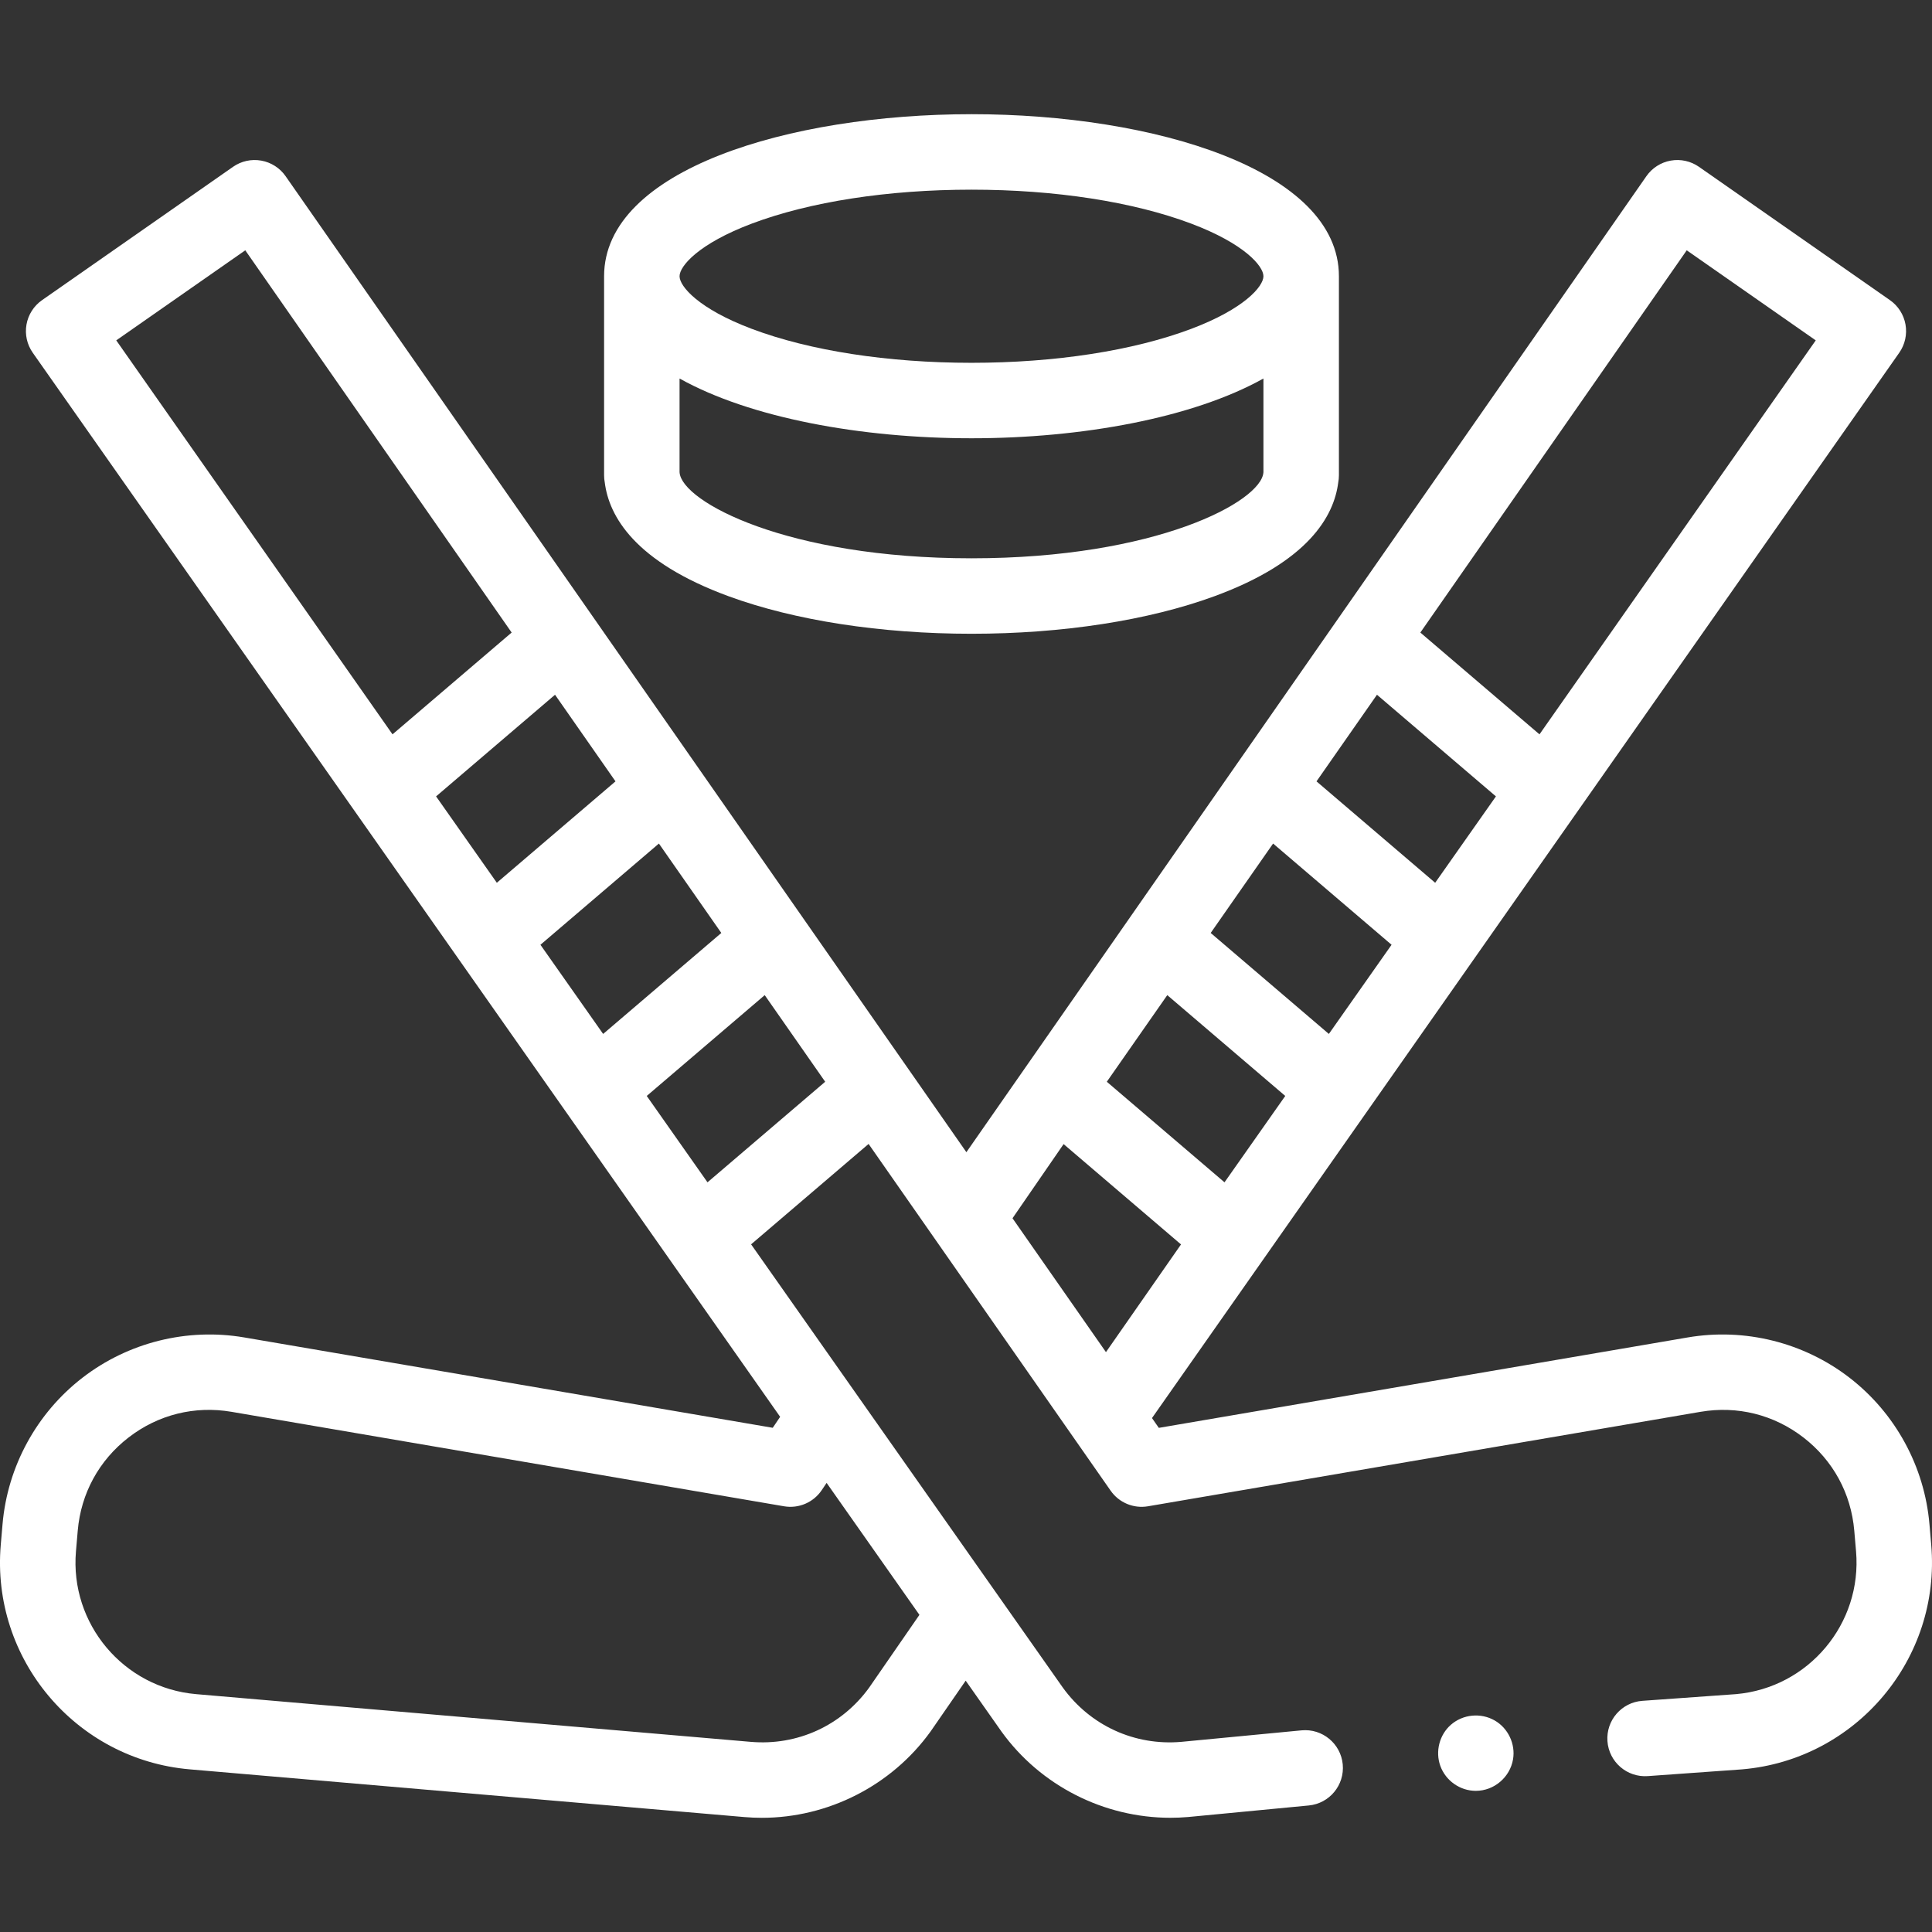 <?xml version="1.0"?>
<svg xmlns="http://www.w3.org/2000/svg" id="Capa_1" enable-background="new 0 0 511.999 511.999" height="512px" viewBox="0 0 511.999 511.999" width="512px"><rect x="0" y="0" width="511.999" height="511.999" fill="#333333" stroke="none"/><g><g><path d="m391.109 474.592c-4.187 0-8.001-2.688-9.414-6.626-1.366-3.804-.24-8.229 2.814-10.89 3.203-2.791 7.909-3.242 11.592-1.137 3.569 2.04 5.553 6.235 4.87 10.288-.805 4.766-5.018 8.365-9.862 8.365z" fill="#ffffff"/><path d="m511.794 409.395-.471-5.473c-1.314-15.281-9.029-29.423-21.166-38.8-12.138-9.377-27.77-13.273-42.886-10.688l-140.171 23.964-1.811-2.595 198.029-282.323c1.525-2.174 2.122-4.866 1.66-7.481-.463-2.615-1.946-4.939-4.124-6.459l-50.614-35.333c-2.174-1.518-4.865-2.111-7.479-1.645-2.612.465-4.933 1.95-6.449 4.127l-180.209 258.652-180.416-258.652c-1.517-2.177-3.837-3.662-6.449-4.127-2.614-.465-5.303.126-7.479 1.645l-50.614 35.332c-2.178 1.52-3.661 3.844-4.124 6.459-.462 2.615.135 5.307 1.66 7.481l198.065 281.993-1.959 2.906-140.06-23.945c-15.118-2.585-30.749 1.31-42.886 10.688-12.137 9.377-19.852 23.519-21.166 38.8l-.471 5.473c-2.599 30.208 19.864 56.899 50.071 59.499l146.975 12.644c1.551.133 3.1.199 4.644.199 17.526 0 34.33-8.487 44.686-22.832.04-.056.08-.112.119-.169l9.218-13.343 9.432 13.411c.023.034.048.067.071.101 10.353 14.341 27.146 22.825 44.739 22.825 1.556 0 3.12-.066 4.685-.201l31.993-3.061c5.498-.526 9.528-5.409 9.002-10.907-.525-5.497-5.417-9.523-10.906-9.002l-31.898 3.052c-12.366 1.063-24.078-4.307-31.363-14.364l-82.621-117.485 31.136-26.606 64.146 91.893c2.217 3.176 6.069 4.785 9.886 4.133l146.426-25.033c9.759-1.669 19.451.747 27.286 6.8 7.837 6.055 12.619 14.822 13.469 24.688l.471 5.473c1.65 19.199-12.606 36.165-31.794 37.853l-24.829 1.776c-5.509.394-9.654 5.179-9.261 10.688.395 5.509 5.18 9.654 10.688 9.261l24.906-1.782c.048-.003.096-.007.144-.011 30.205-2.6 52.668-29.291 50.069-59.499zm-64.795-343.06 34.19 23.868-73.212 104.407-2.91-2.486-28.661-24.491zm-82.089 117.78 31.523 26.937-16.1 22.891-31.447-26.873zm-27.527 39.433 31.395 26.827-16.617 23.629-31.317-26.761zm-28.043 40.173 31.265 26.716-16.099 22.891-31.189-26.651zm-27.475 39.478 31.114 26.588-19.89 28.541-24.765-35.477zm-94.371 10.129-16.1-22.891 31.265-26.716 16.023 22.955zm-27.656-39.323-16.617-23.629 31.395-26.827 16.54 23.695zm-28.172-40.062-16.1-22.891 31.523-26.937 16.023 22.955zm-66.666-167.608 70.592 101.297-31.57 26.977-73.212-104.407zm165.306 380.942c-7.287 10.039-19.002 15.394-31.341 14.333l-146.974-12.643c-19.221-1.654-33.513-18.637-31.86-37.858l.471-5.473c.85-9.866 5.632-18.633 13.468-24.688 7.837-6.054 17.527-8.469 27.287-6.8l146.426 25.033c3.874.662 7.779-1.006 9.977-4.266l1.302-1.931 24.594 34.971z" fill="#ffffff"/><path d="m257.456 30.262c-48.386 0-97.367 14.75-97.367 42.942v52.765c0 .646.062 1.277.18 1.889 1.118 8.921 7.903 21.008 32.804 30.148 17.478 6.415 40.343 9.948 64.384 9.948s46.906-3.533 64.383-9.948c24.881-9.133 31.676-21.208 32.802-30.126.12-.618.183-1.257.183-1.91v-52.766c-.002-28.192-48.984-42.942-97.369-42.942zm-58.25 29.006c15.401-5.807 36.089-9.005 58.25-9.005s42.848 3.198 58.25 9.005c14.026 5.289 19.117 11.232 19.117 13.937s-5.091 8.648-19.117 13.937c-15.402 5.807-36.089 9.005-58.25 9.005s-42.849-3.198-58.25-9.005c-14.026-5.289-19.117-11.232-19.117-13.937s5.09-8.649 19.117-13.937zm135.608 65.947c-.584 7.718-28.418 22.739-77.358 22.739-48.941 0-76.775-15.021-77.358-22.739-.003-.036-.006-.071-.009-.106v-24.798c18.737 10.461 48.16 15.835 77.367 15.835s58.63-5.375 77.367-15.835v24.798c-.003.035-.006.071-.009.106z" fill="#ffffff"/></g></g></svg>
